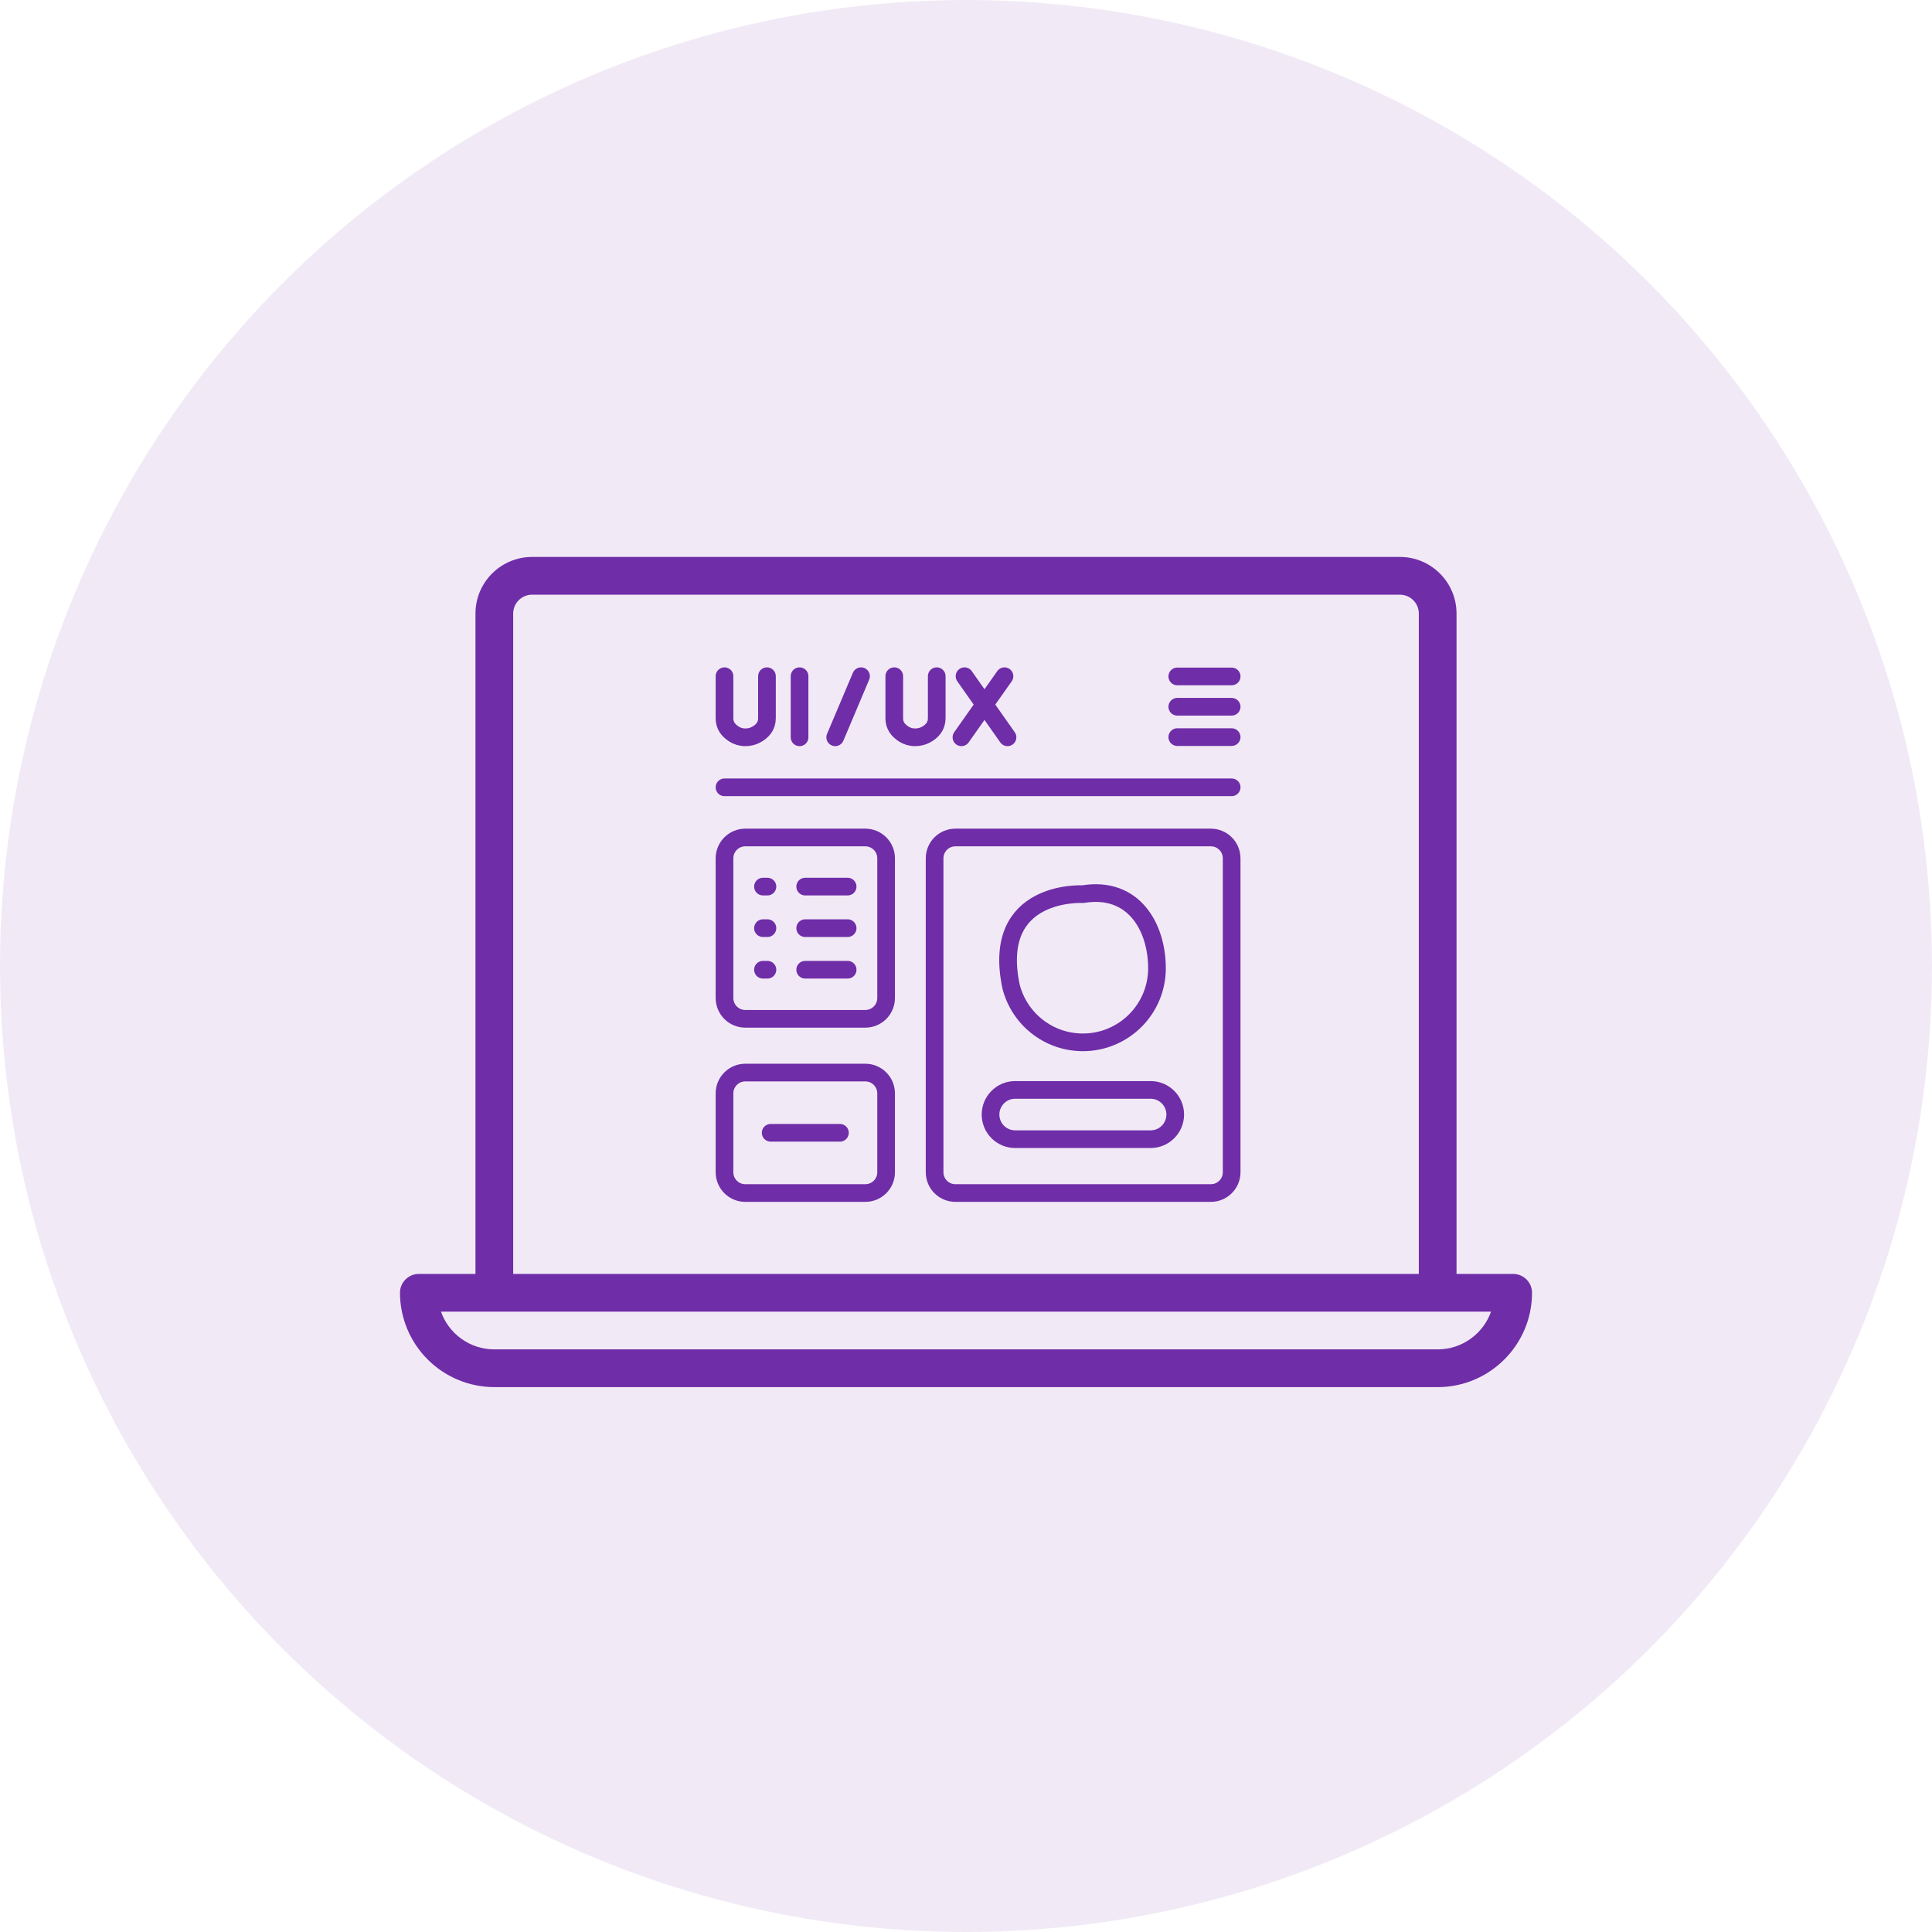 <svg xmlns="http://www.w3.org/2000/svg" width="80" height="80" viewBox="0 0 80 80" fill="none"><circle cx="40" cy="40" r="40" fill="#6F2DA8" fill-opacity="0.1"></circle><path d="M59.531 53.287C59.324 53.287 59.125 53.434 58.979 53.287C58.832 53.141 58.75 53.397 58.75 53.19V25.406C58.75 25.199 58.668 25 58.521 24.854C58.375 24.707 58.176 24.625 57.969 24.625H22.031C21.824 24.625 21.625 24.707 21.479 24.854C21.332 25 21.25 25.199 21.25 25.406V53.141C21.25 53.348 21.168 52.994 21.021 53.141C20.875 53.287 20.676 53.141 20.469 53.141C20.262 53.141 20.063 53.287 19.916 53.141C19.77 52.994 19.688 53.348 19.688 53.141V25.406C19.688 24.114 20.739 23.062 22.031 23.062H57.969C59.261 23.062 60.312 24.114 60.312 25.406V53.287C60.312 53.494 60.23 53.141 60.084 53.287C59.937 53.434 59.738 53.287 59.531 53.287Z" fill="#6F2DA8"></path><path d="M59.531 57.438H20.469C19.433 57.436 18.44 57.024 17.708 56.292C16.976 55.56 16.564 54.567 16.562 53.531C16.562 53.324 16.645 53.125 16.791 52.979C16.938 52.832 17.137 52.75 17.344 52.75H45.891C46.098 52.75 45.322 52.832 45.469 52.979C45.615 53.125 45.891 53.531 45.891 53.739C45.891 53.946 45.908 53.937 45.762 54.084C45.615 54.23 45.969 54.312 45.762 54.312H18.259C18.581 55.222 19.45 55.875 20.469 55.875H59.531C60.55 55.875 61.419 55.222 61.741 54.312H45.469C45.262 54.312 45.063 54.23 44.916 54.084C44.77 53.937 44.688 53.739 44.688 53.531C44.688 53.324 44.77 53.125 44.916 52.979C45.063 52.832 45.262 52.75 45.469 52.75H62.656C62.864 52.75 63.062 52.832 63.209 52.979C63.355 53.125 63.438 53.324 63.438 53.531C63.438 55.684 61.686 57.438 59.531 57.438Z" fill="#6F2DA8"></path><path d="M34.78 46.907H31.912M33.341 36.712H35.099M33.341 38.433H35.099M33.341 40.154H35.099M31.593 36.712H31.778M31.593 38.433H31.778M31.593 40.154H31.778M33.108 28V30.53M30 28V29.741C30 30.038 30.147 30.237 30.397 30.397C30.519 30.475 30.672 30.53 30.863 30.53C31.029 30.53 31.167 30.492 31.281 30.435C31.573 30.288 31.758 30.065 31.758 29.739V28M39.939 28L41.719 30.53M41.594 28L39.811 30.53M37.03 28V29.741C37.03 30.038 37.177 30.237 37.427 30.397C37.548 30.475 37.702 30.53 37.893 30.53C38.059 30.53 38.197 30.492 38.311 30.435C38.602 30.288 38.788 30.065 38.788 29.739V28M35.654 28L34.584 30.53M30 32.601H51M48.749 28.009H51M51 29.265H48.749M51 30.522H48.749M33.481 44.413H30.861C30.386 44.413 30 44.798 30 45.274V48.54C30 49.016 30.386 49.401 30.861 49.401H35.831C36.306 49.401 36.692 49.016 36.692 48.54V45.274C36.692 44.798 36.306 44.413 35.831 44.413H33.266M30 36.712V41.325C30 41.801 30.386 42.187 30.861 42.187H35.831C36.306 42.187 36.692 41.801 36.692 41.325V35.54C36.692 35.065 36.306 34.679 35.831 34.679H30.861C30.386 34.679 30 35.065 30 35.54V36.944M50.139 49.401H39.561C39.085 49.401 38.7 49.016 38.7 48.54V35.54C38.7 35.065 39.085 34.679 39.561 34.679H50.139C50.614 34.679 51 35.065 51 35.54V48.54C51 49.016 50.614 49.401 50.139 49.401Z" stroke="#6F2DA8" stroke-width="0.732" stroke-miterlimit="10" stroke-linecap="round" stroke-linejoin="round"></path><path d="M41.865 40.846C42.201 42.177 43.405 43.161 44.84 43.161C46.534 43.161 47.908 41.788 47.908 40.093C47.908 38.398 46.949 36.677 44.84 37.025C44.84 37.025 41.016 36.806 41.865 40.846ZM47.644 47.171H42.035C41.472 47.171 41.016 46.714 41.016 46.151C41.016 45.588 41.472 45.131 42.035 45.131H47.644C48.207 45.131 48.664 45.588 48.664 46.151C48.664 46.714 48.207 47.171 47.644 47.171Z" stroke="#6F2DA8" stroke-width="0.732" stroke-miterlimit="10" stroke-linecap="round" stroke-linejoin="round"></path></svg>